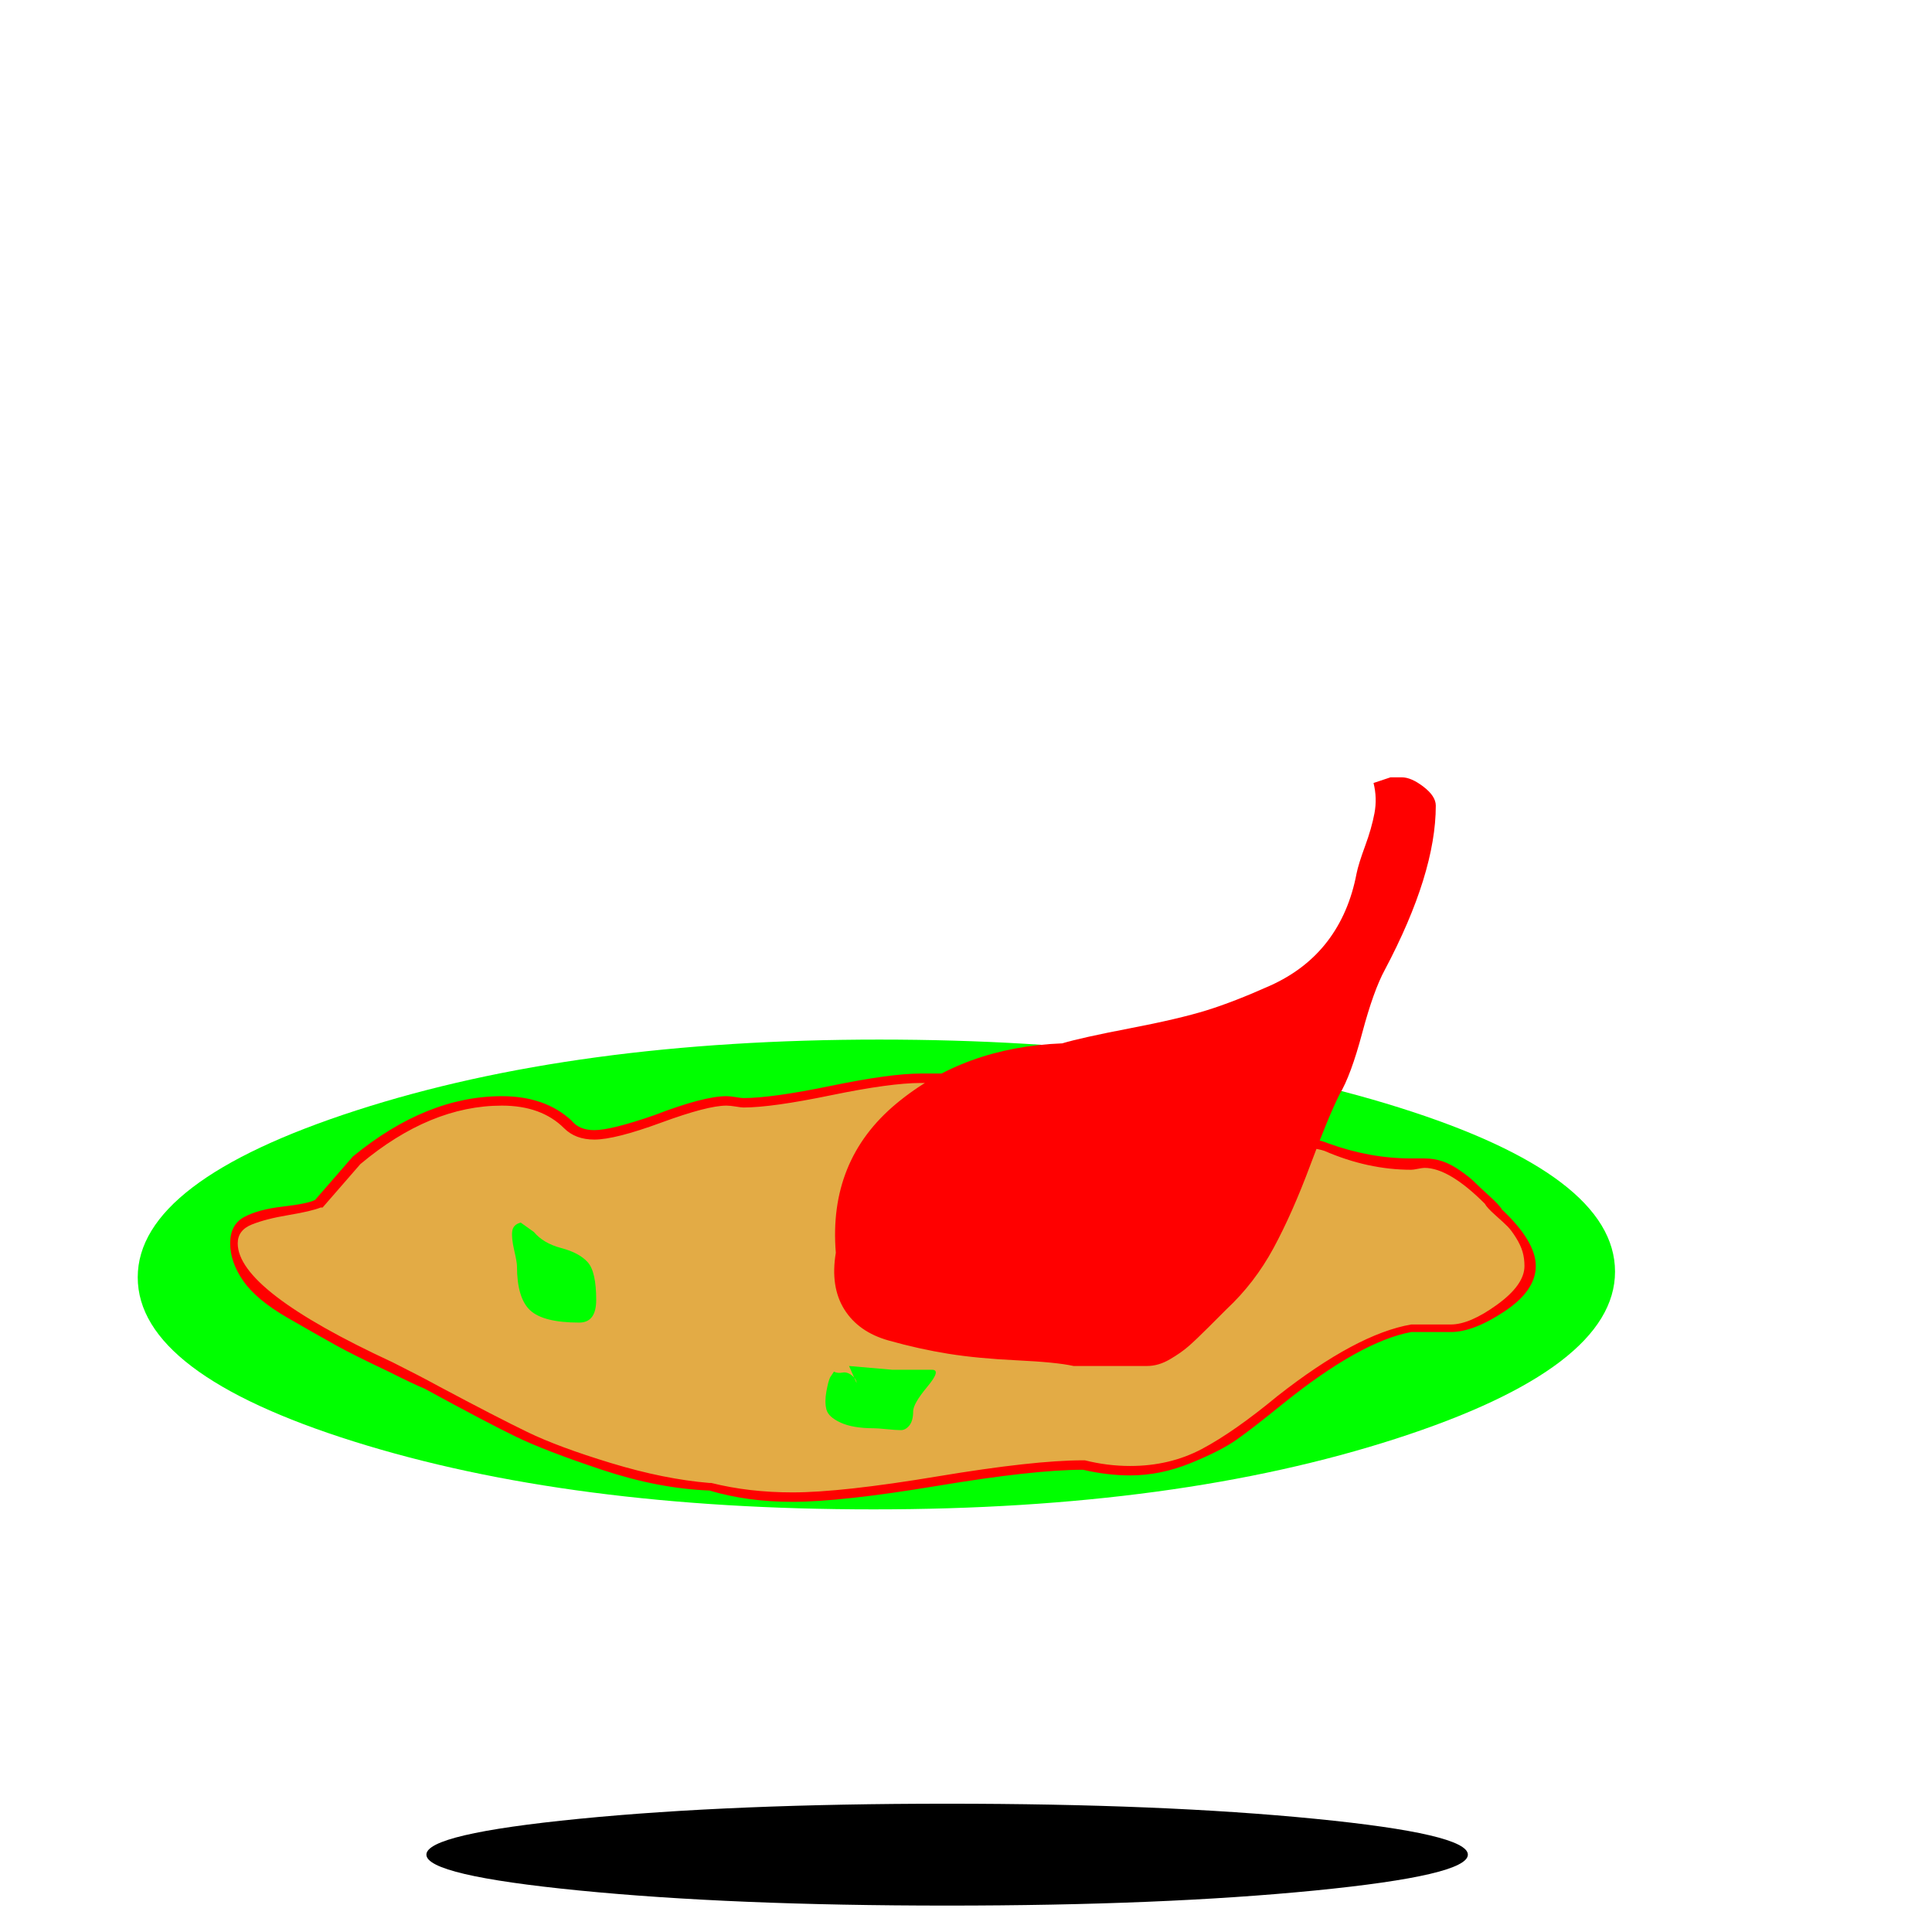 <svg xmlns="http://www.w3.org/2000/svg" viewBox="0 -1024 1024 1024">
	<path fill="#000000" d="M307 -22Q226 -30 226 -41Q226 -52 307 -60Q388 -68 502 -68Q616 -68 697 -60Q778 -52 778 -41Q778 -30 697 -22Q616 -14 502 -14Q388 -14 307 -22ZM502 -41Z"/>
	<path fill="#00ff00" d="M187.5 -260Q73 -296 73 -347Q73 -398 189 -435.5Q305 -473 466 -473Q627 -473 741.5 -437Q856 -401 856 -350Q856 -299 740 -261.5Q624 -224 463 -224Q302 -224 187.5 -260Z"/>
	<path fill="#e3ab45" d="M454 -291Q454 -293 451.5 -295Q449 -297 446.5 -296.5Q444 -296 442 -297L440 -294Q439 -292 438 -286.5Q437 -281 438 -277Q439 -273 445.5 -270Q452 -267 463 -267Q465 -267 470 -266.5Q475 -266 477.5 -266Q480 -266 482 -268.5Q484 -271 484 -276Q484 -280 491.5 -289Q499 -298 494 -298H473L450 -300ZM276 -376Q272 -375 271.5 -371.5Q271 -368 272.5 -361.5Q274 -355 274 -353Q274 -336 281 -329.5Q288 -323 307 -323Q316 -323 316 -335Q316 -350 311.5 -355Q307 -360 297.5 -362.5Q288 -365 283 -371ZM189 -409Q215 -431 246 -438.5Q277 -446 301 -428Q311 -418 344 -429.5Q377 -441 388 -440Q404 -439 442.5 -447Q481 -455 502 -452Q522 -453 555 -442.5Q588 -432 604 -431Q613 -430 633 -424.5Q653 -419 664 -419Q671 -419 683.5 -419Q696 -419 703 -416Q726 -407 748 -407Q765 -411 790 -386Q811 -365 811 -353Q811 -341 795.5 -330.5Q780 -320 769 -320H748Q726 -316 703.5 -301Q681 -286 665.5 -271.5Q650 -257 625.5 -249Q601 -241 574 -248Q548 -248 506.5 -241Q465 -234 441 -231.5Q417 -229 376 -236Q350 -237 320 -247Q290 -257 275 -264.5Q260 -272 226 -290Q221 -293 205 -300.5Q189 -308 177.5 -314Q166 -320 152.5 -328.5Q139 -337 131.5 -346.5Q124 -356 124 -365Q124 -374 131.5 -377.5Q139 -381 152 -382.5Q165 -384 169 -386Z"/>
	<path fill="#ff0000" d="M728 -609L737 -612H743Q748 -612 754.5 -607Q761 -602 761 -597Q761 -561 734 -510Q728 -499 722 -476.5Q716 -454 710 -444Q704 -432 694.5 -406.5Q685 -381 675 -362.5Q665 -344 650 -330Q647 -327 640.5 -320.5Q634 -314 630 -310.5Q626 -307 620 -303.5Q614 -300 608 -300H569Q560 -302 539 -303Q518 -304 502.5 -306.5Q487 -309 471 -313.5Q455 -318 447.5 -330Q440 -342 443 -360Q439 -409 475 -439Q511 -469 563 -471Q573 -474 599 -479Q625 -484 639.5 -488.5Q654 -493 673 -501.5Q692 -510 703.5 -525Q715 -540 719 -561Q720 -566 723.5 -575.5Q727 -585 728.5 -593Q730 -601 728 -609ZM574 -245Q548 -245 497 -236.5Q446 -228 420 -228Q396 -228 376 -234Q349 -235 319 -245Q289 -255 273.5 -262.5Q258 -270 225 -288Q220 -290 206 -297Q187 -306 178 -311Q169 -316 152.5 -325.5Q136 -335 129 -345Q122 -355 122 -365Q122 -375 129.5 -379Q137 -383 150 -384.5Q163 -386 167 -388L187 -411Q226 -443 266 -443Q289 -443 303 -430Q307 -425 315 -425Q324 -425 347 -433Q373 -443 385 -443Q387 -443 390 -442.5Q393 -442 394 -442Q409 -442 440.5 -448.5Q472 -455 488 -455Q495 -455 502 -455Q504 -455 505 -455Q524 -455 556.5 -445Q589 -435 604 -433Q613 -433 633 -427.5Q653 -422 664 -422Q665 -422 668 -421.5Q671 -421 672 -421Q674 -421 678.5 -421Q683 -421 685 -421Q697 -421 704 -418Q726 -410 748 -410Q752 -410 755 -410Q760 -410 764.5 -408.5Q769 -407 774 -403.5Q779 -400 781.5 -397.5Q784 -395 789.5 -390Q795 -385 796 -383Q814 -366 814 -353Q814 -340 797.5 -329Q781 -318 769 -318H748Q721 -313 680 -280Q664 -267 655.5 -261Q647 -255 631 -248.5Q615 -242 599 -242Q587 -242 574 -245ZM685 -416Q683 -416 678.5 -416Q674 -416 672 -416Q654 -416 630 -423Q612 -428 604 -429Q588 -430 556 -440Q524 -450 505 -450Q504 -450 502 -450Q495 -450 488 -450Q472 -450 440.5 -443.5Q409 -437 394 -437Q393 -437 390 -437.5Q387 -438 385 -438Q375 -438 350.5 -429Q326 -420 315 -420Q305 -420 299 -426Q287 -438 266 -438Q228 -438 191 -407L171 -384Q171 -384 170 -384Q165 -382 153 -380Q141 -378 133.5 -375Q126 -372 126 -365Q126 -340 208 -302Q222 -295 233 -289Q263 -273 279.5 -265Q296 -257 324 -248.5Q352 -240 376 -238H377Q397 -233 420 -233Q446 -233 497 -241.5Q548 -250 574 -250Q574 -250 575 -250Q587 -247 599 -247Q620 -247 637 -256Q654 -265 677 -284Q719 -317 748 -322H769Q779 -322 793.5 -332.5Q808 -343 808 -353Q808 -357 807 -360.5Q806 -364 803.5 -368Q801 -372 799 -374Q797 -376 792.5 -380Q788 -384 787 -386Q768 -405 755 -405Q754 -405 751.5 -404.5Q749 -404 748 -404Q725 -404 702 -414Q696 -416 685 -416Z"/>
</svg>